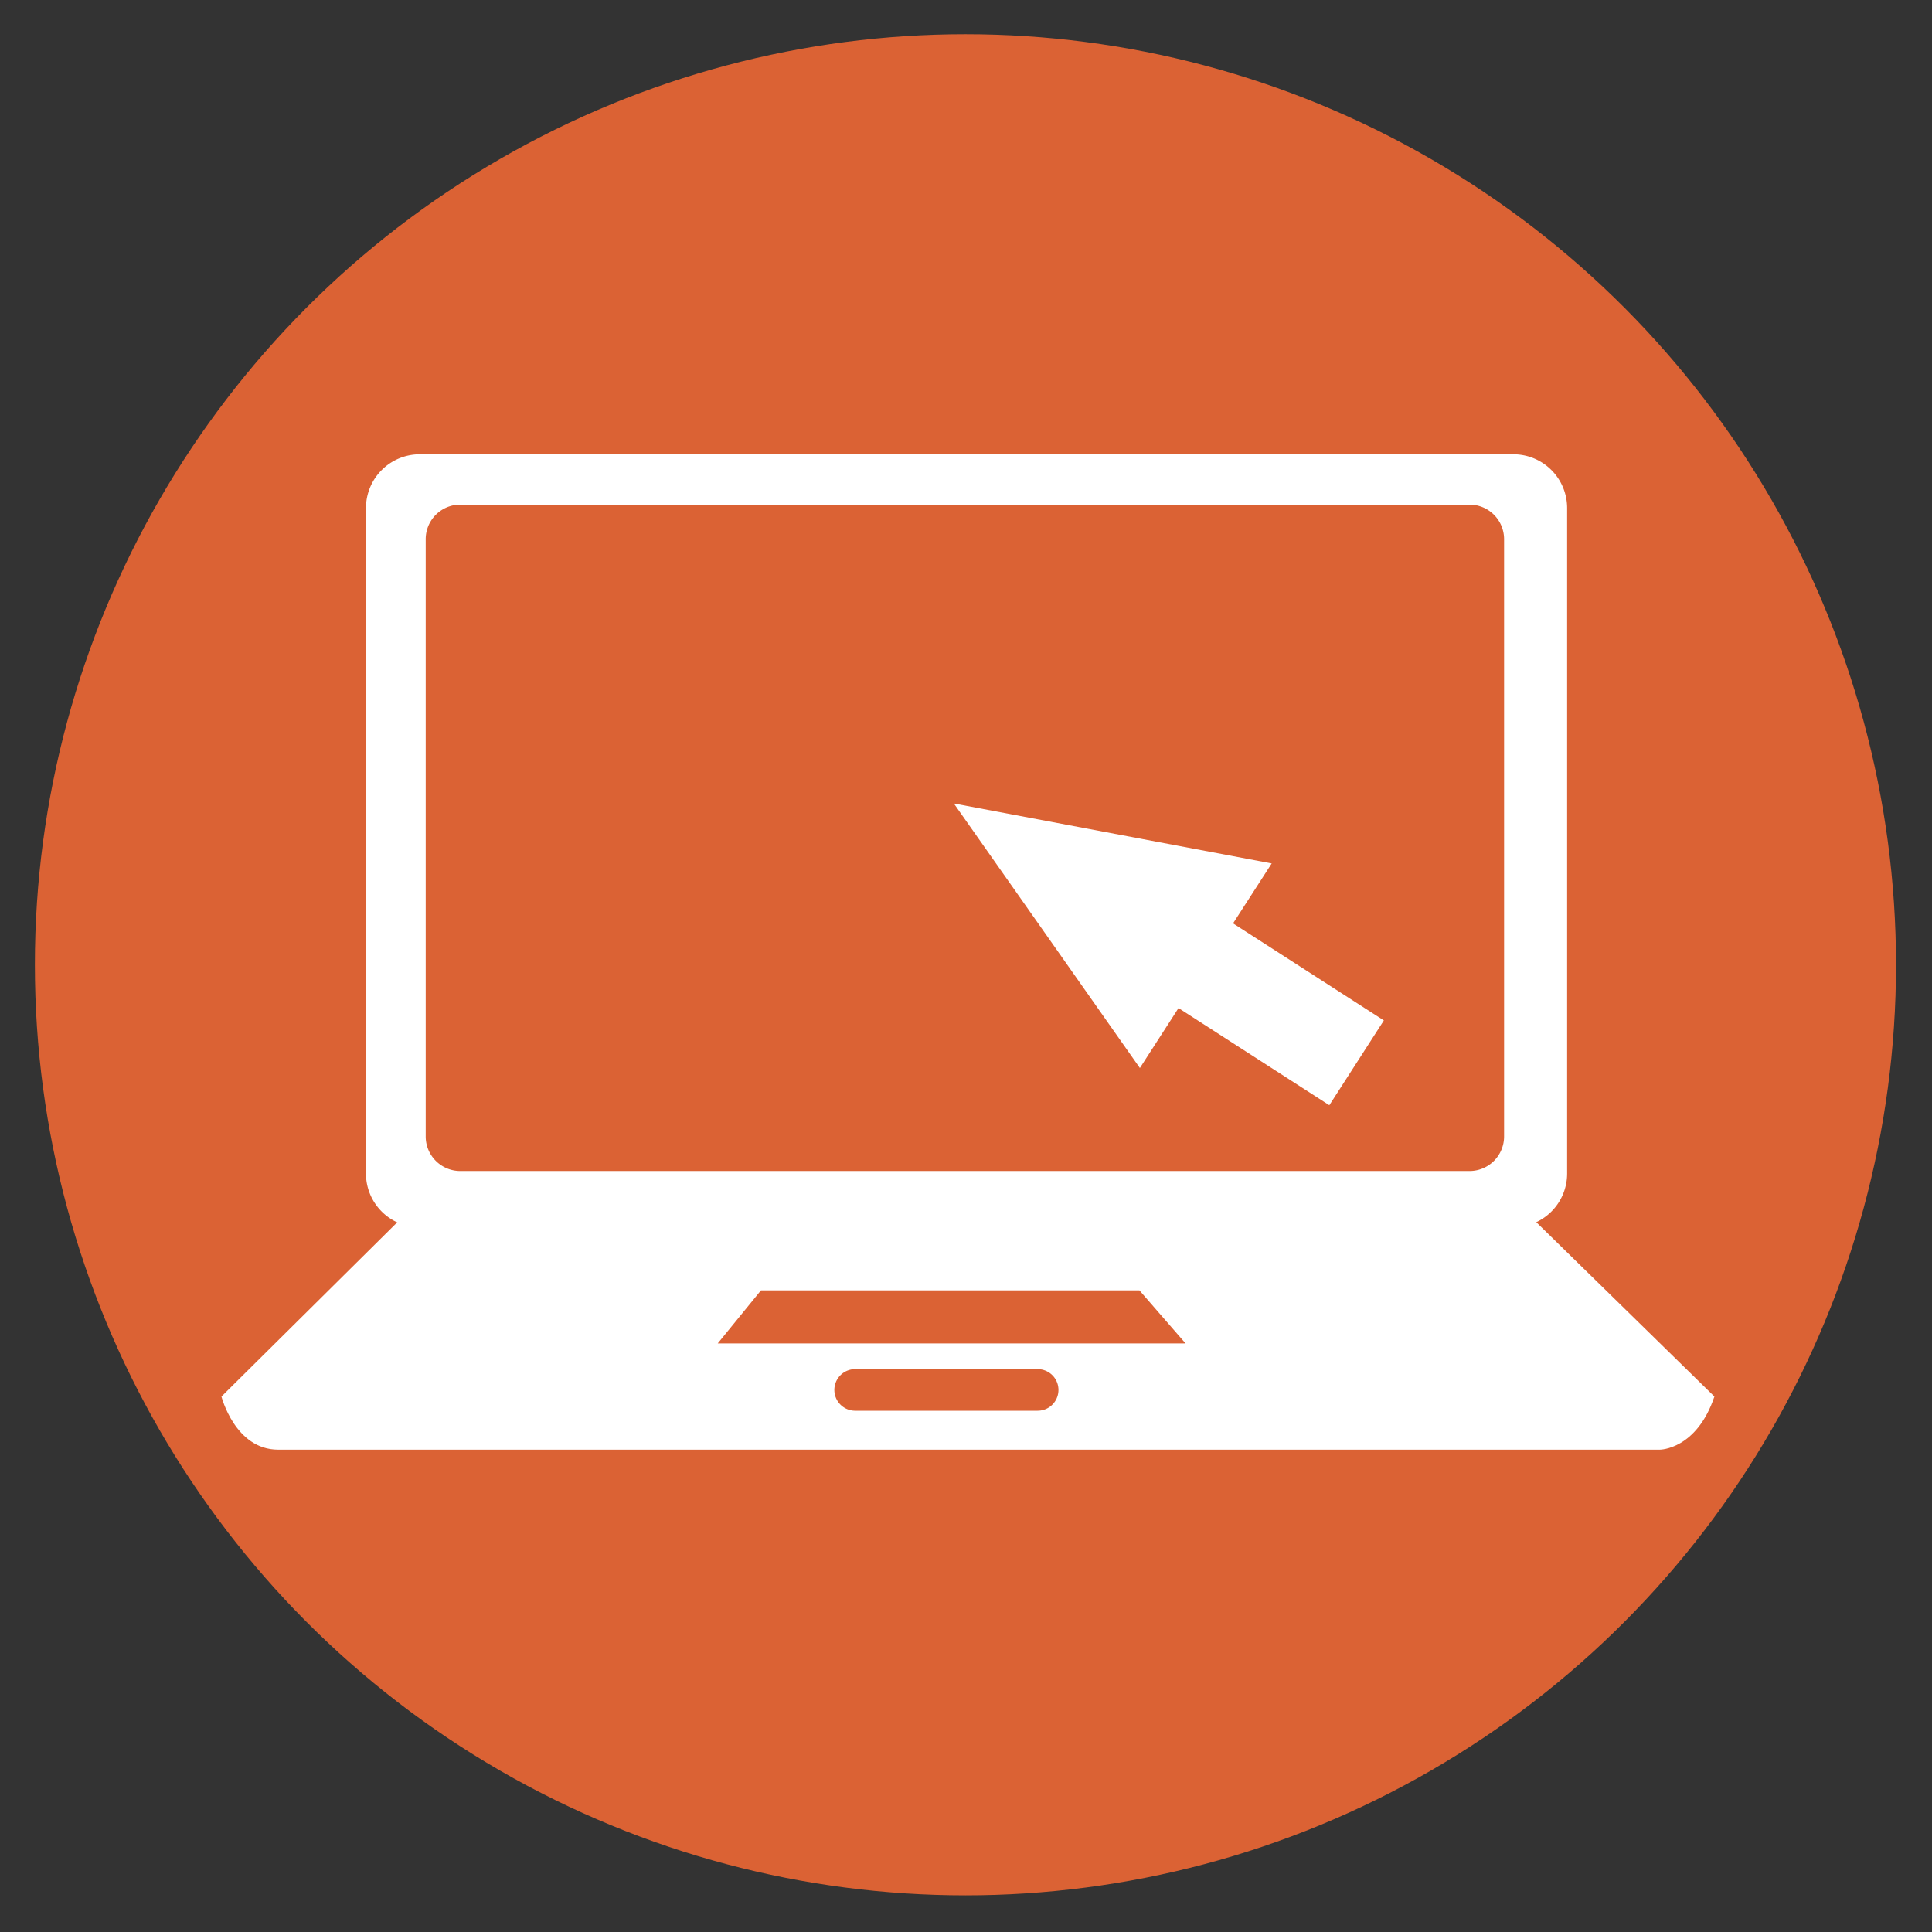 <svg id="Layer_1" data-name="Layer 1" xmlns="http://www.w3.org/2000/svg" viewBox="0 0 175 175"><rect x="0" y="0" width="175" height="175" fill="#333333" stroke="none"/><defs><style>.cls-1{fill:#db6234;}.cls-2{fill:#fff;}.cls-3{fill:none;stroke:#db6234;stroke-linecap:round;stroke-miterlimit:10;stroke-width:3.77px;}</style></defs><title>computer</title><circle class="cls-1" cx="87.45" cy="87.39" r="84.29"/><rect class="cls-1" x="37.14" y="43.43" width="101.06" height="65.46"/><path class="cls-2" d="M137.1,111.17H38a4.87,4.87,0,0,1-4.85-4.85V46A4.87,4.87,0,0,1,38,41.15H137.1A4.87,4.87,0,0,1,141.95,46v60.32A4.87,4.87,0,0,1,137.1,111.17Zm-.86-8.23V48.83a3.13,3.13,0,0,0-3.12-3.12H41.68a3.13,3.13,0,0,0-3.12,3.12v54.12a3.13,3.13,0,0,0,3.12,3.12h91.44A3.13,3.13,0,0,0,136.24,102.94Z"/><path class="cls-2" d="M39.33,107.4,20.06,126.5s1.23,4.81,5.13,4.81H150.36s3.31,0,4.93-4.81L135.78,107.4"/><polygon class="cls-1" points="68.93 116.88 103.21 116.88 107.39 121.69 65.01 121.69 68.93 116.88"/><line class="cls-3" x1="77.46" y1="125.9" x2="93.99" y2="125.9"/><polygon class="cls-2" points="111.69 83.64 115.19 78.21 86.4 72.78 103.25 96.74 106.75 91.31 120.41 100.11 125.35 92.43 111.69 83.64"/></svg>